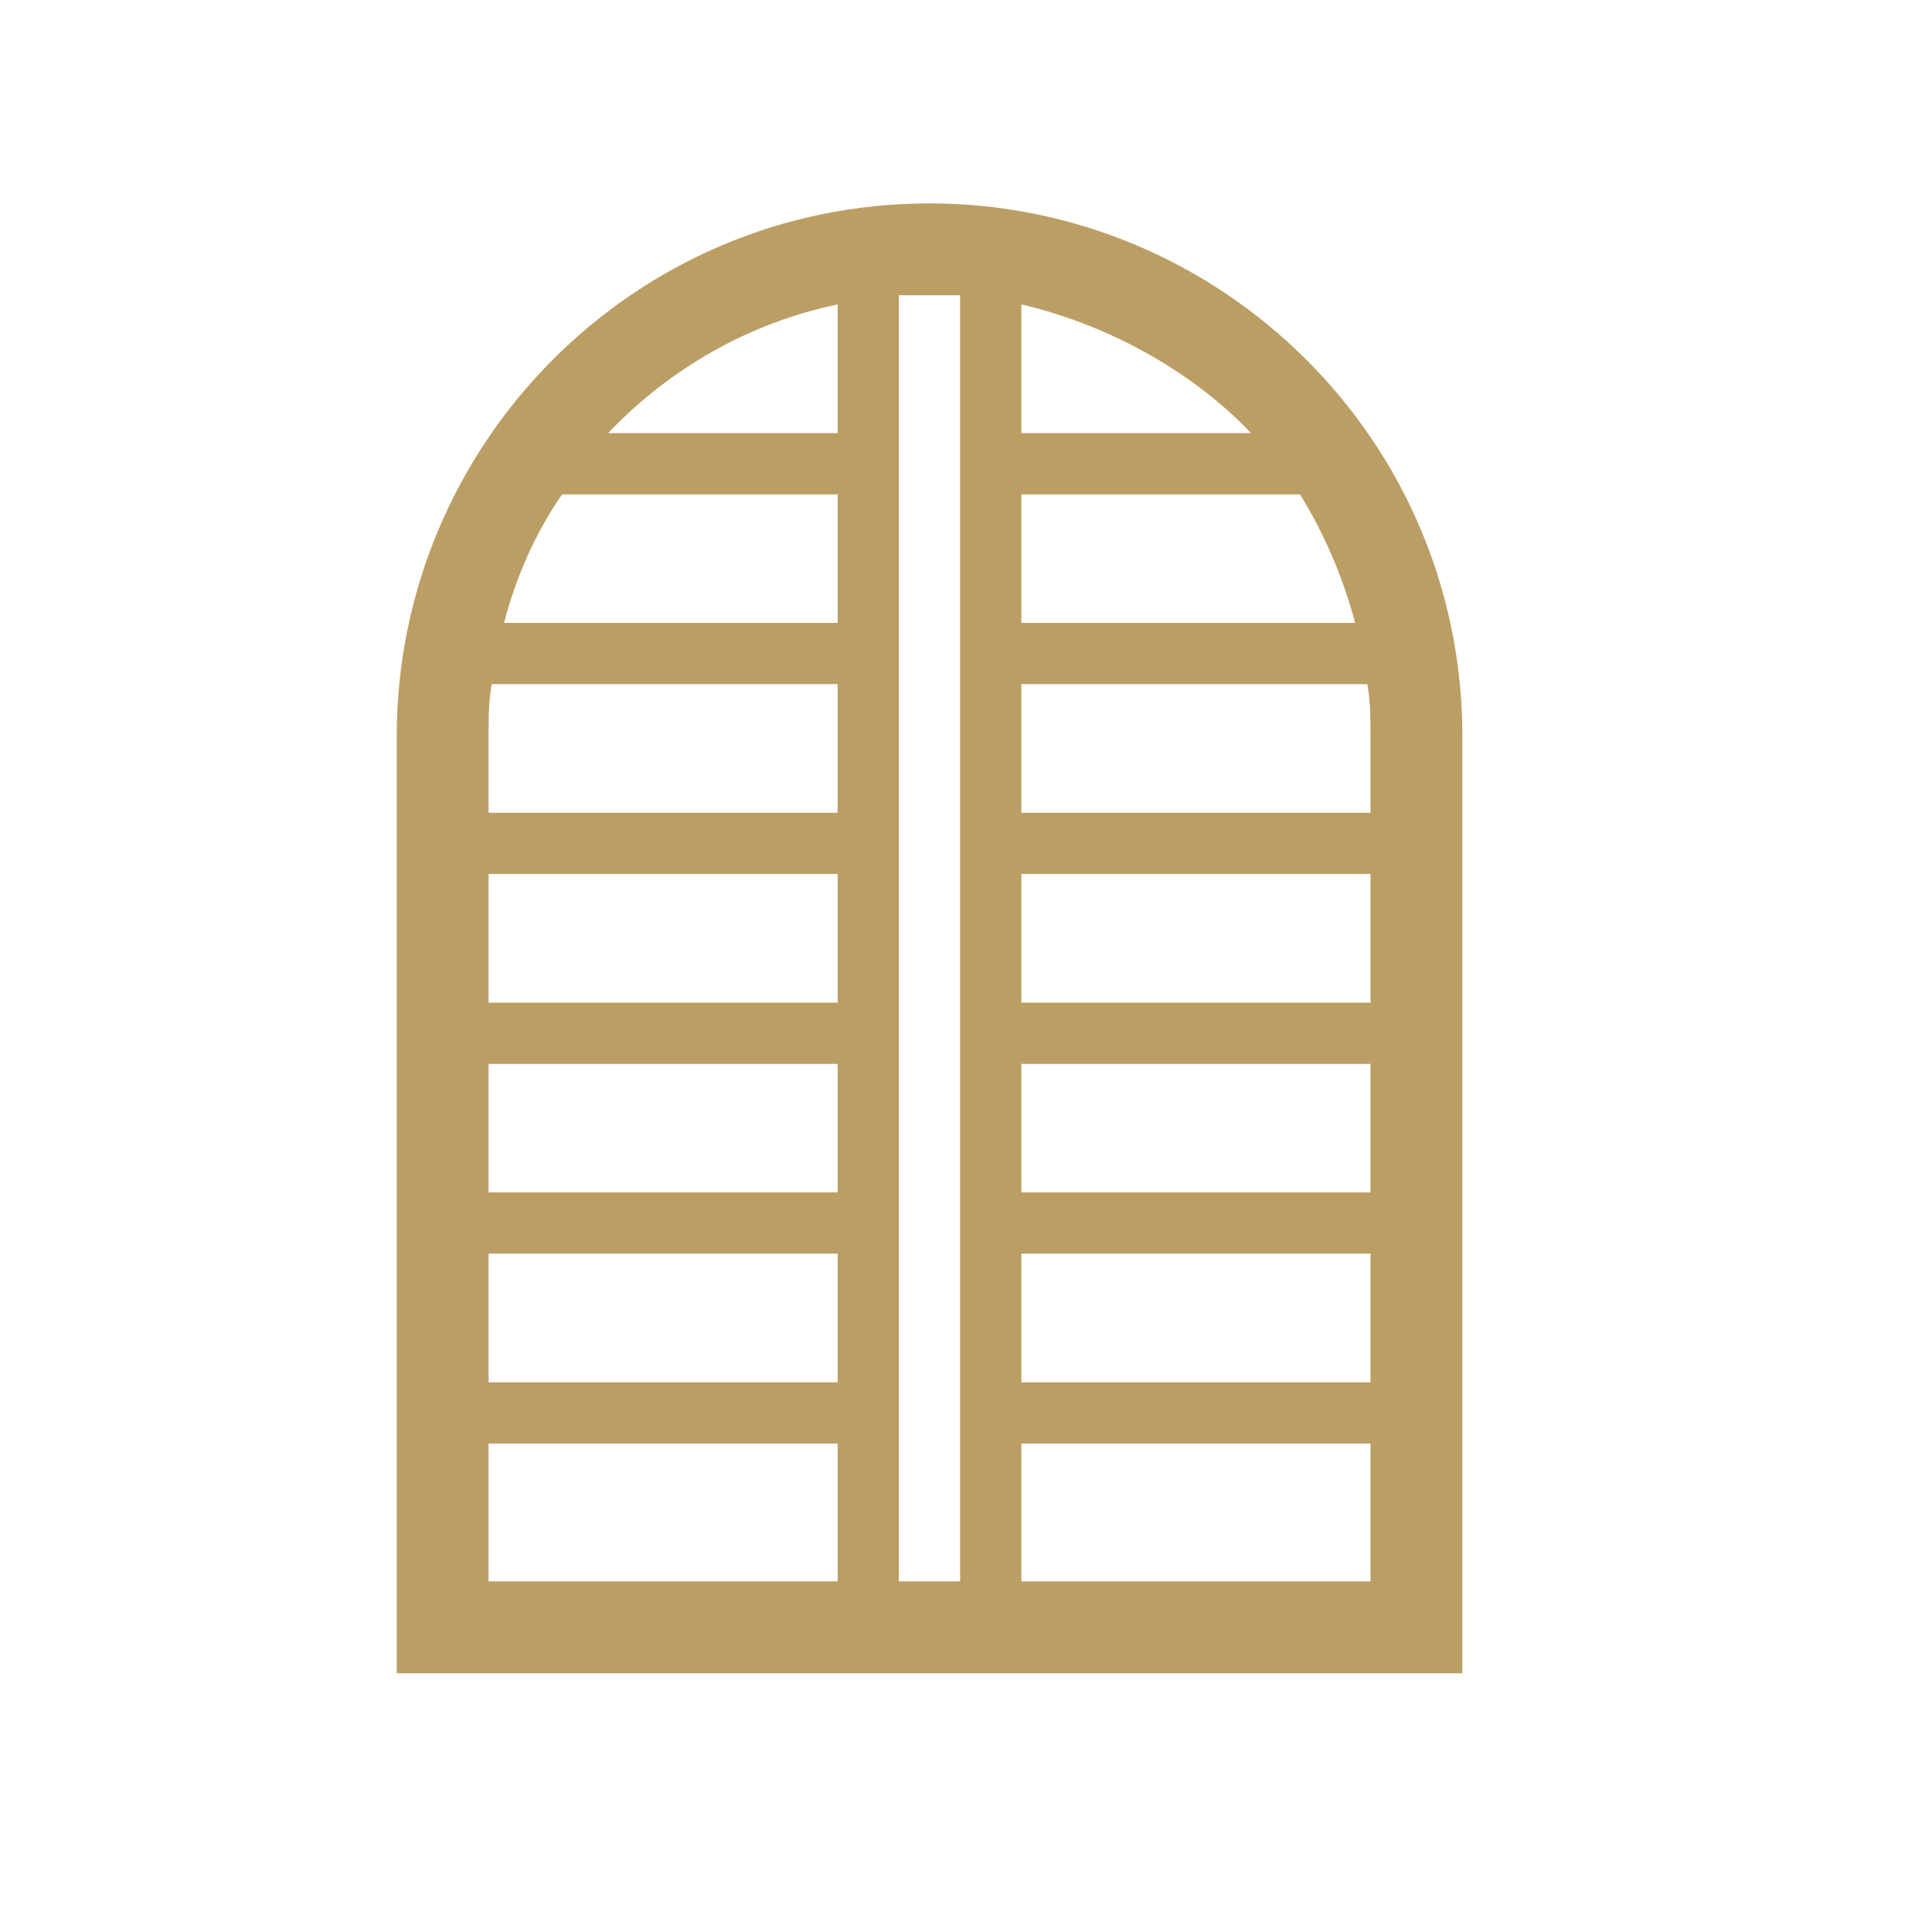 <?xml version="1.0" encoding="UTF-8"?>
<svg xmlns="http://www.w3.org/2000/svg" xmlns:xlink="http://www.w3.org/1999/xlink" width="70" zoomAndPan="magnify" viewBox="0 0 52.5 52.5" height="70" preserveAspectRatio="xMidYMid meet" version="1.0">
  <path fill="#bb9e64" d="M 25.258 5.527 C 17.188 5.527 10.781 12.102 10.781 20.004 L 10.781 45.469 L 39.738 45.469 L 39.738 20.004 C 39.738 11.934 33.164 5.527 25.258 5.527 Z M 36.824 16.926 L 27.754 16.926 L 27.754 13.434 L 35.328 13.434 C 35.992 14.516 36.492 15.68 36.824 16.926 Z M 37.242 20.004 L 37.242 22.086 L 27.754 22.086 L 27.754 18.59 L 37.156 18.59 C 37.242 19.09 37.242 19.508 37.242 20.004 Z M 37.242 27.246 L 27.754 27.246 L 27.754 23.75 L 37.242 23.75 Z M 37.242 32.402 L 27.754 32.402 L 27.754 28.91 L 37.242 28.91 Z M 37.242 37.562 L 27.754 37.562 L 27.754 34.066 L 37.242 34.066 Z M 33.996 11.77 L 27.754 11.77 L 27.754 8.273 C 30.25 8.855 32.5 10.188 33.996 11.77 Z M 22.762 8.273 L 22.762 11.77 L 16.523 11.77 C 18.188 10.02 20.352 8.773 22.762 8.273 Z M 22.762 16.926 L 13.695 16.926 C 14.027 15.68 14.527 14.516 15.273 13.434 L 22.762 13.434 Z M 22.762 22.086 L 13.277 22.086 L 13.277 20.004 C 13.277 19.508 13.277 19.09 13.359 18.59 L 22.762 18.59 Z M 22.762 27.246 L 13.277 27.246 L 13.277 23.75 L 22.762 23.75 Z M 22.762 32.402 L 13.277 32.402 L 13.277 28.91 L 22.762 28.91 Z M 22.762 37.562 L 13.277 37.562 L 13.277 34.066 L 22.762 34.066 Z M 13.277 42.973 L 13.277 39.227 L 22.762 39.227 L 22.762 42.973 Z M 24.426 42.973 L 24.426 8.023 L 26.09 8.023 L 26.09 42.973 Z M 37.242 42.973 L 27.754 42.973 L 27.754 39.227 L 37.242 39.227 Z M 37.242 42.973 " fill-opacity="1" fill-rule="nonzero"></path>
</svg>
